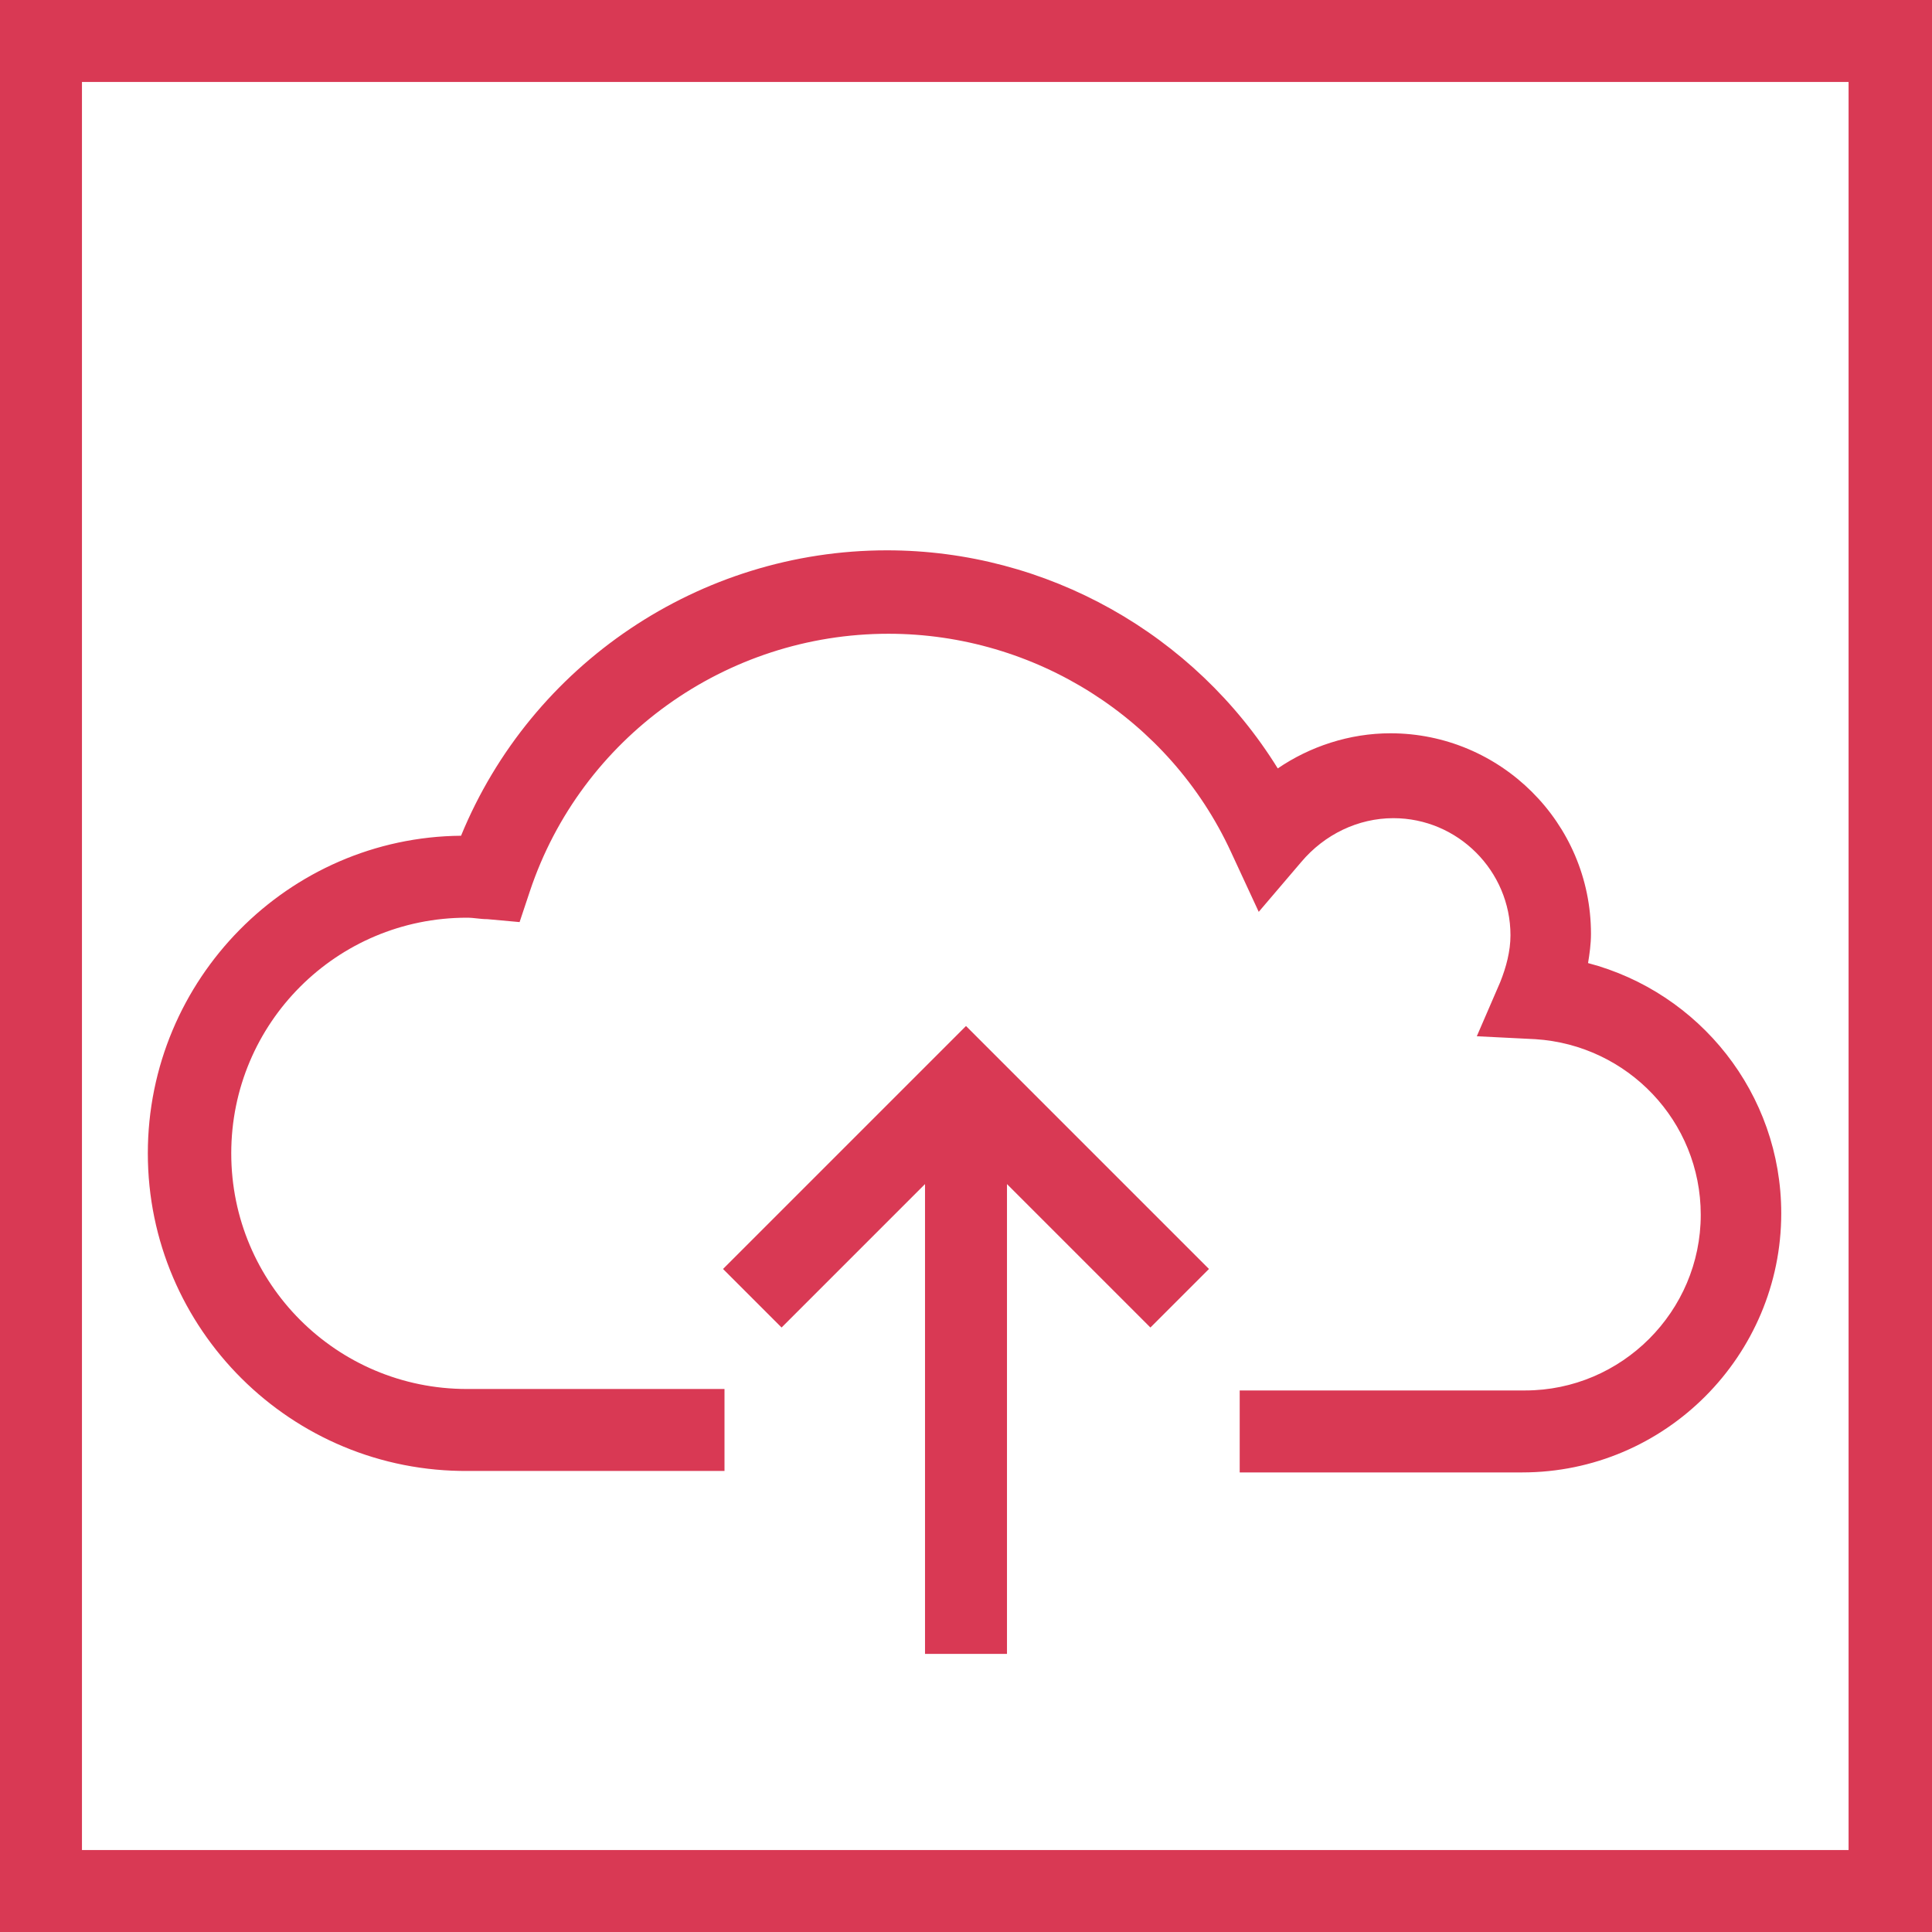 <?xml version="1.0" encoding="utf-8"?>
<svg version="1.1" id="Layer_1" xmlns="http://www.w3.org/2000/svg" xmlns:xlink="http://www.w3.org/1999/xlink" x="0px" y="0px"
	 viewBox="0 0 132 132" style="enable-background:new 0 0 132 132;" xml:space="preserve" width="132" height="132">
<style type="text/css">
	.st0{fill:#d93954;}
</style>
<g>
	<path class="st0" d="M66,70.1l16.6,16.6l-4,4l-9.8-9.8v32.1h-5.6V80.9l-9.8,9.8l-4-4L66,70.1L66,70.1z M10.1,78.8c0-11.9,9.6-21.6,21.4-21.7
		c4.8-11.7,16.3-19.5,29.1-19.5c10.9,0,21,5.7,26.7,14.9c2.2-1.5,4.9-2.4,7.7-2.4c7.5,0,13.7,6.1,13.7,13.7c0,0.7-0.1,1.4-0.2,2
		c7.6,2,13.2,8.9,13.2,17.1c0,9.7-7.9,17.7-17.7,17.7H84.7v-5.6h19.5c6.6,0,12-5.4,12-12c0-6.4-5-11.6-11.3-12l-4-0.2l1.6-3.7
		c0.4-1,0.7-2.1,0.7-3.2c0-4.4-3.6-8-8-8c-2.4,0-4.7,1.1-6.3,3L86,62.3l-1.9-4.1c-4.2-9.1-13.4-14.9-23.4-14.9
		c-11.1,0-21,7.1-24.5,17.6L35.5,63l-2.2-0.2c-0.5,0-0.9-0.1-1.4-0.1c-8.9,0-16.1,7.2-16.1,16.1c0,8.9,7.2,16.1,16.1,16.1h17.6v5.6
		H32C19.9,100.6,10.1,90.8,10.1,78.8L10.1,78.8z M126.4,126.4H5.6V5.6h120.7V126.4L126.4,126.4z M0,0v132h132V0H0L0,0z"/>
</g>
</svg>
